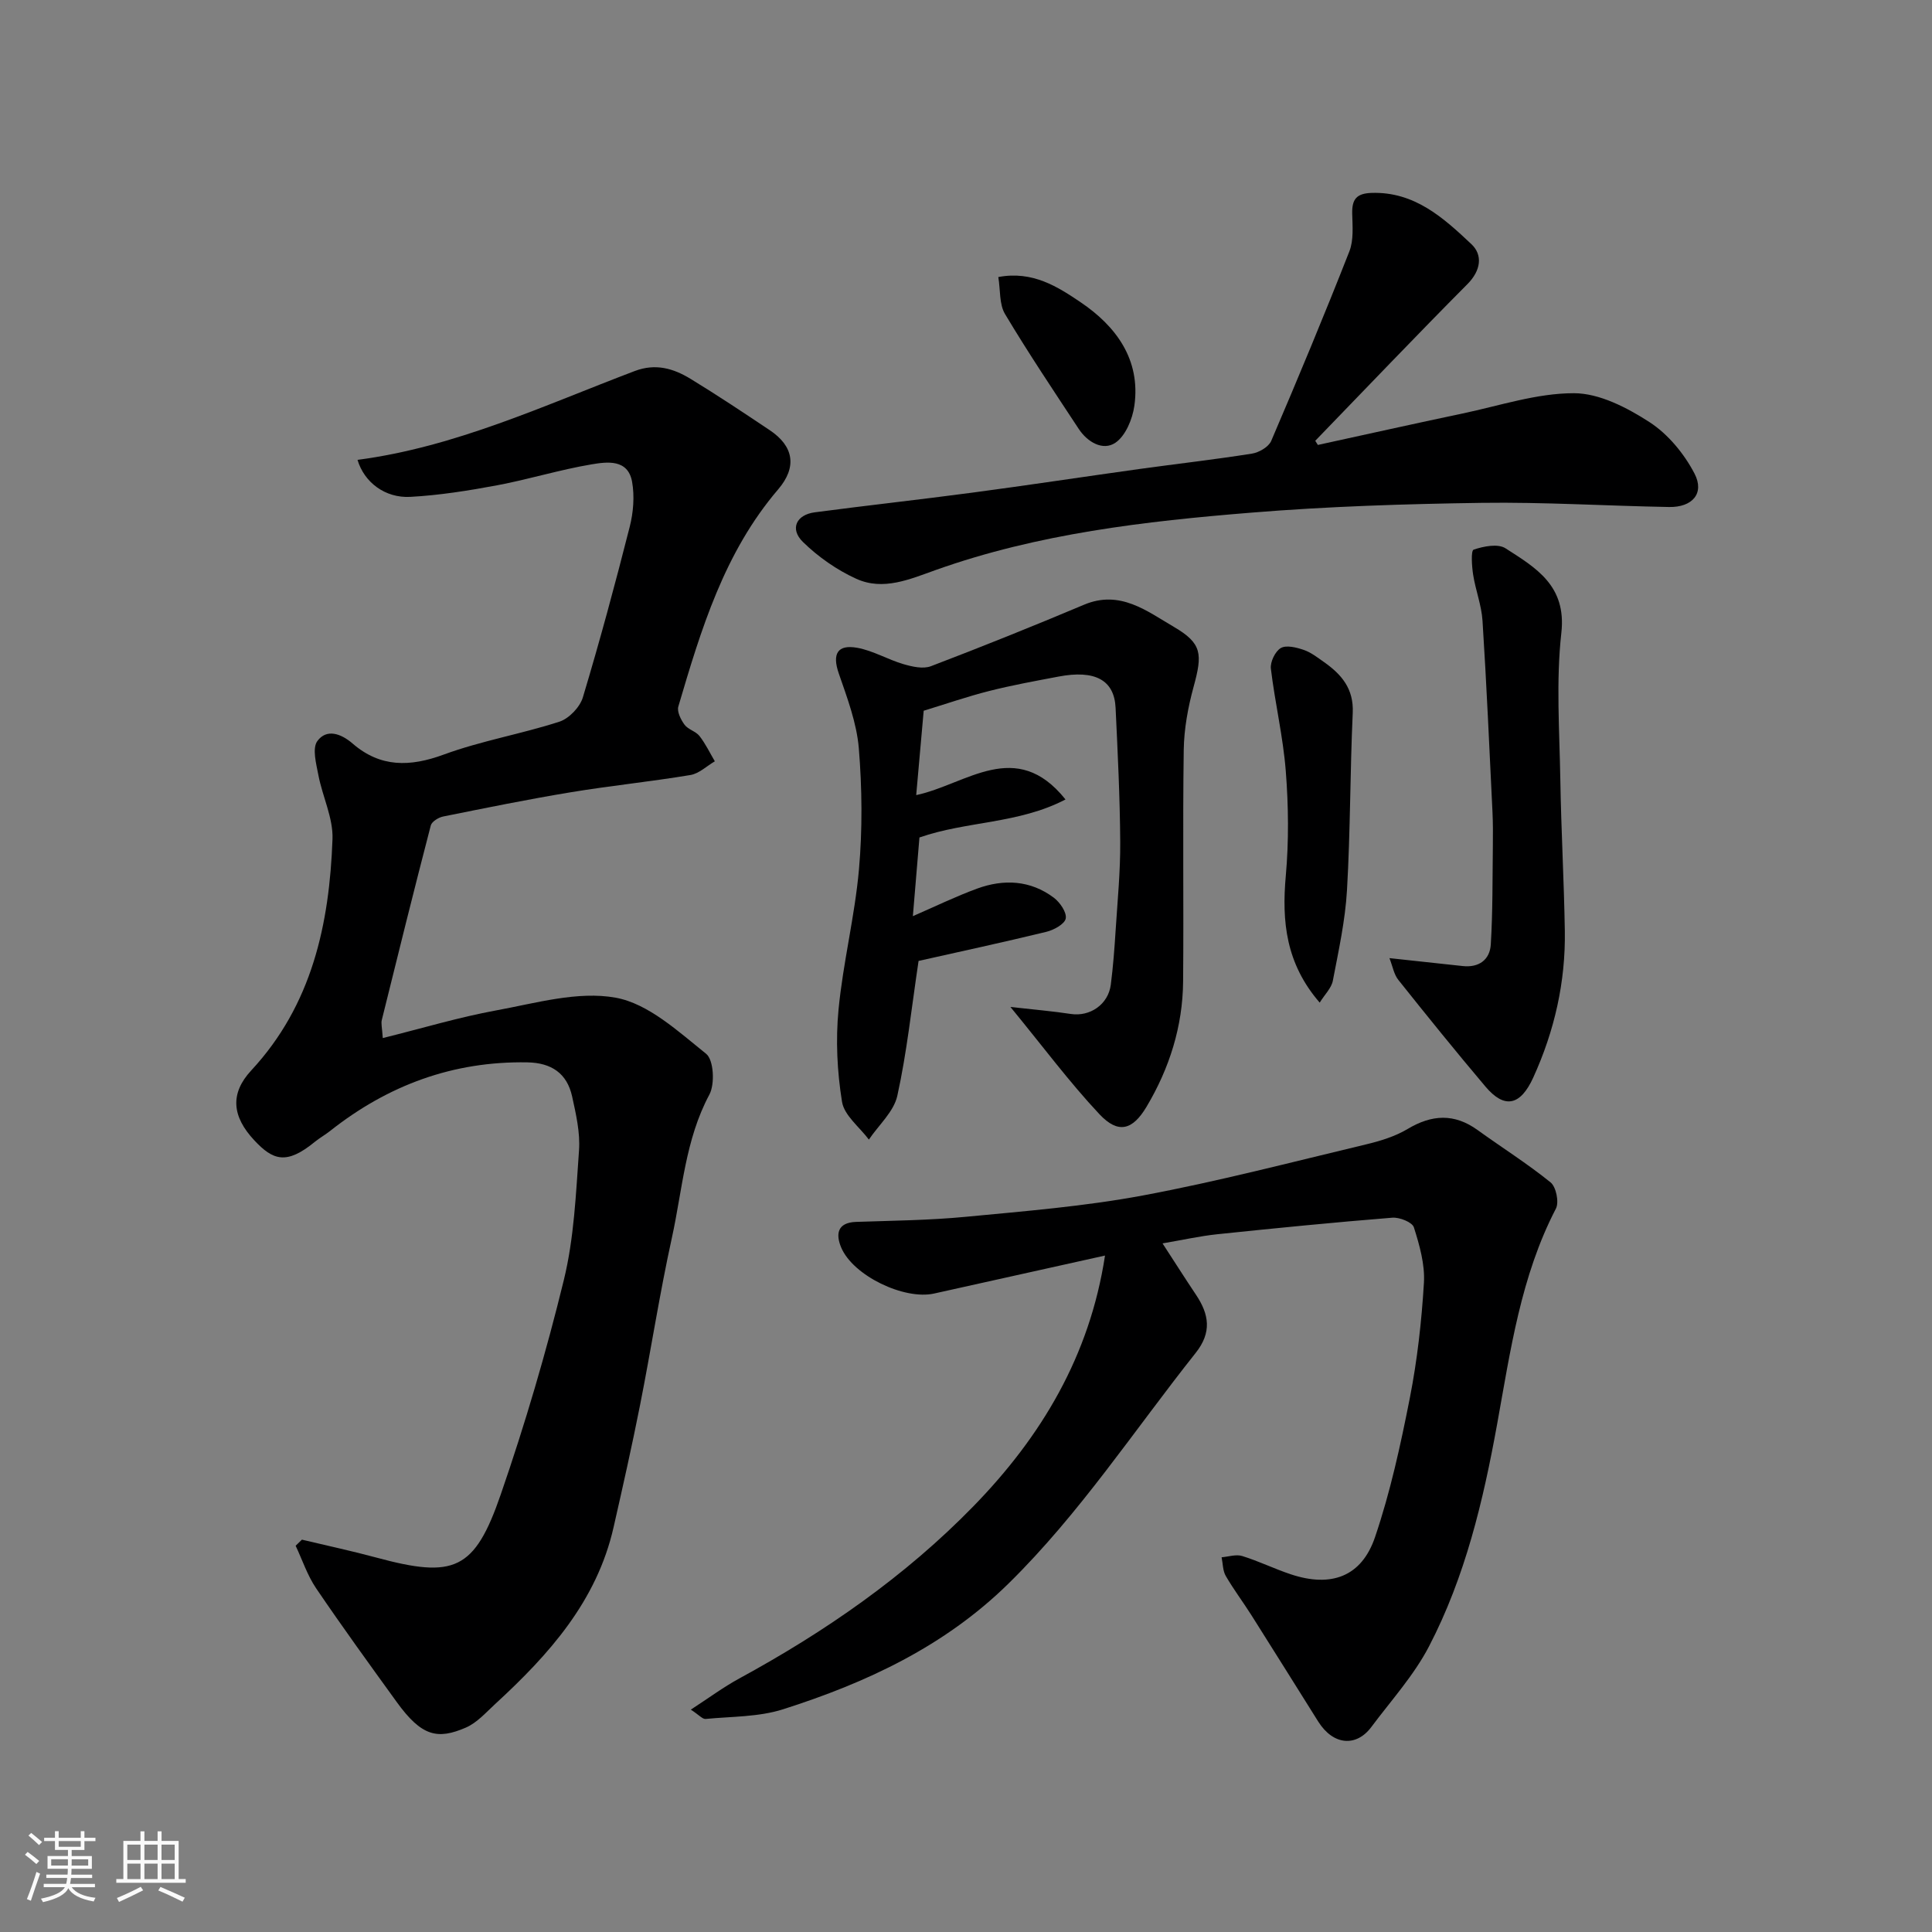 <svg enable-background="new 0 0 400 400" viewBox="0 0 400 400" xmlns="http://www.w3.org/2000/svg"><rect x="0" y="0" width="400" height="400" fill="#808080" stroke="none"/><path d="m5.17 384 .55-.58c.85.61 1.65 1.24 2.4 1.87l-.59.64c-.83-.73-1.62-1.38-2.36-1.93m1.22 9.53-.82-.34c.71-1.76 1.37-3.64 1.98-5.63.24.13.5.25.76.36-.6 1.67-1.24 3.54-1.92 5.61m-.5-13.5.57-.54c.56.44 1.31 1.06 2.26 1.87l-.64.64c-.68-.66-1.41-1.32-2.19-1.97m3.25.46h2.24v-1.36h.77v1.36h4.57v-1.36h.76v1.36h2.28v.69h-2.28v1.84h-2.64v1.26h4.18v2.64h-4.21c0 .45-.02.86-.05 1.21h4.32v.69h-4.38c-.04.34-.1.75-.19 1.22h5.15v.69h-4.82c.87 1.19 2.51 1.92 4.93 2.19-.17.31-.3.57-.37.76-2.77-.49-4.52-1.41-5.26-2.76-.56 1.26-2.3 2.23-5.24 2.9-.12-.24-.26-.48-.43-.72 2.73-.55 4.38-1.34 4.96-2.38h-4.38v-.69h4.65c.1-.38.17-.79.21-1.22h-4.32v-.69h4.4c.03-.34.05-.75.05-1.21h-4.2v-2.64h4.23v-1.26h-2.69v-1.84h-2.24zm1.46 4.46v1.29h3.45c.01-.4.02-.57.01-.53v-.32-.45h-3.46zm1.55-2.59h4.57v-1.19h-4.57zm6.11 2.59h-3.42v.77c-.01.19-.01.37-.02.53h3.44z" fill="#fafafa"/><path d="m32.63 379.16h.82v1.98h3.54v7.89h1.46v.78h-14.37v-.78h1.46v-7.89h3.54v-1.98h.82v1.98h2.73zm-3.49 11.48.5.73c-1.61.82-3.28 1.63-5 2.41-.13-.27-.28-.55-.44-.82 1.75-.72 3.4-1.49 4.94-2.32m-2.78-5.55h2.73v-3.18h-2.73zm0 3.95h2.73v-3.2h-2.73zm3.54-3.95h2.73v-3.18h-2.73zm0 3.95h2.73v-3.2h-2.73zm7.89 4.68c-1.84-.92-3.51-1.7-5.02-2.32l.45-.73c1.89.8 3.57 1.55 5.04 2.23zm-1.62-11.81h-2.73v3.18h2.73zm-2.73 7.13h2.73v-3.2h-2.73z" fill="#fafafa"/><g fill="#000001"><path d="m79.25 214.92c8.3-2.06 15.79-4.32 23.44-5.72 8.21-1.5 16.92-4.06 24.77-2.64 6.78 1.23 12.97 7 18.74 11.62 1.57 1.26 1.84 6.25.67 8.44-5.01 9.35-5.58 19.72-7.77 29.68-2.52 11.46-4.3 23.08-6.58 34.59-1.67 8.46-3.57 16.88-5.48 25.29-3.47 15.32-13.38 26.38-24.49 36.59-1.93 1.77-3.79 3.91-6.1 4.91-5.86 2.53-9.15 1.85-14.31-5.29-5.64-7.8-11.29-15.59-16.69-23.55-1.81-2.67-2.85-5.86-4.24-8.81.43-.42.87-.84 1.3-1.26 5.14 1.23 10.31 2.33 15.41 3.71 16.11 4.35 20.33 2.68 25.76-13.08 5.03-14.57 9.4-29.42 13.06-44.4 2.12-8.69 2.5-17.85 3.14-26.84.26-3.67-.63-7.5-1.43-11.16-1.06-4.79-4.29-6.96-9.27-7.05-15.37-.27-28.85 4.73-40.81 14.18-1.02.81-2.17 1.45-3.18 2.27-5.89 4.82-8.67 3.84-12.55-.32-4.61-4.93-5.06-9.67-.63-14.45 12.6-13.57 16.19-30.29 16.83-47.9.16-4.37-2.07-8.79-2.92-13.24-.45-2.35-1.32-5.56-.21-7.07 1.9-2.58 4.86-1.58 7.3.53 5.75 4.97 11.87 4.85 18.88 2.27 7.76-2.85 16.04-4.25 23.92-6.8 2-.65 4.26-3.01 4.87-5.05 3.51-11.68 6.69-23.46 9.69-35.28.76-2.98 1.03-6.34.5-9.33-.85-4.77-5.2-4.15-8.39-3.62-6.57 1.1-12.98 3.1-19.53 4.33-5.94 1.11-11.96 2.07-17.98 2.4-5.25.29-9.57-3.02-10.95-7.66 20.26-2.66 38.59-11.26 57.39-18.39 4.32-1.64 8.02-.54 11.55 1.61 5.56 3.39 10.99 7.01 16.4 10.63 4.99 3.33 5.7 7.64 1.75 12.26-11.16 13.04-15.96 28.98-20.67 44.96-.31 1.06.52 2.72 1.29 3.77.73.99 2.32 1.35 3.09 2.33 1.25 1.6 2.14 3.48 3.18 5.24-1.68.98-3.26 2.54-5.06 2.84-8.23 1.37-16.55 2.21-24.78 3.57-8.84 1.46-17.63 3.25-26.41 5.02-.96.19-2.35 1.05-2.56 1.85-3.48 13.38-6.81 26.8-10.13 40.23-.21.75.05 1.61.19 3.79z"/><path d="m240.69 257.43c2.52 3.87 4.68 7.28 6.93 10.64 2.71 4.05 3.32 7.78-.07 12.04-12.75 16.05-24 33.26-38.75 47.75-13.26 13.02-29.42 20.53-46.68 26.03-5.05 1.61-10.67 1.48-16.04 2-.62.06-1.34-.81-3.05-1.93 3.67-2.38 6.71-4.64 10.01-6.44 17.81-9.69 34.36-21.15 48.53-35.7 14.01-14.39 24.04-31.07 27.21-51.87-11.99 2.66-23.68 5.25-35.37 7.86-6.2 1.39-16.81-3.69-19.26-9.55-1.11-2.66-.88-5.14 3.08-5.28 7.6-.26 15.23-.33 22.79-1.06 12.23-1.17 24.53-2.16 36.59-4.41 15.5-2.89 30.8-6.9 46.15-10.56 2.98-.71 6.06-1.65 8.66-3.2 5.03-3.01 9.68-3.27 14.51.22 5.03 3.63 10.29 6.94 15.1 10.83 1.15.93 1.79 4.09 1.11 5.42-7.28 14.02-9.41 29.38-12.17 44.6-2.88 15.9-6.61 31.63-14.11 46.05-3.13 6.01-7.85 11.21-11.95 16.7-3.08 4.13-7.86 3.84-11-1.16-4.59-7.32-9.17-14.65-13.79-21.96-1.74-2.75-3.71-5.36-5.34-8.17-.63-1.09-.59-2.56-.86-3.86 1.43-.12 3-.66 4.27-.26 3.41 1.05 6.65 2.65 10.05 3.78 8.35 2.78 14.66.52 17.45-7.71 3.17-9.34 5.29-19.09 7.2-28.79 1.54-7.85 2.44-15.88 2.92-23.88.22-3.78-.91-7.76-2.08-11.45-.34-1.07-2.98-2.12-4.47-2-12.11.97-24.2 2.17-36.28 3.43-3.56.38-7.08 1.17-11.29 1.89z"/><path d="m209.2 208.48c5.05.57 8.8.88 12.5 1.45 3.97.6 7.75-1.96 8.28-6.06.48-3.74.76-7.5 1-11.26.39-6.09.99-12.2.95-18.29-.06-9.26-.52-18.53-.96-27.79-.27-5.74-4.27-7.89-11.82-6.45-4.8.91-9.61 1.78-14.34 2.98-4.55 1.15-9.01 2.7-13.57 4.09-.51 5.76-1.01 11.32-1.55 17.47 10.43-2.23 20.63-11.95 30.91.9-9.71 5.07-20.48 4.46-30.24 7.87-.44 5.26-.89 10.64-1.36 16.29 4.61-2 8.87-4.08 13.29-5.7 5.52-2.02 11.03-1.76 15.88 1.87 1.28.96 2.71 3.04 2.48 4.31-.21 1.16-2.48 2.4-4.04 2.77-9.12 2.22-18.3 4.19-26.43 6.02-1.48 9.87-2.43 19.01-4.4 27.92-.73 3.3-3.86 6.06-5.89 9.07-1.94-2.6-5.1-4.99-5.56-7.83-1.01-6.25-1.33-12.79-.72-19.09.93-9.72 3.37-19.31 4.23-29.03.73-8.3.65-16.75-.03-25.06-.44-5.25-2.4-10.44-4.15-15.5-1.41-4.07-.26-6.05 3.82-5.31 3.28.59 6.32 2.43 9.56 3.38 1.81.53 4.08 1.05 5.7.43 10.64-4.06 21.21-8.31 31.7-12.73 7.45-3.14 13.02 1.33 18.6 4.59 5.89 3.44 5.93 5.64 4.07 12.45-1.15 4.21-1.96 8.64-2.03 12.99-.23 15.99.01 31.98-.13 47.97-.08 9.31-2.83 17.98-7.57 25.94-2.9 4.87-5.87 5.66-9.72 1.58-6.22-6.62-11.67-13.97-18.46-22.24z"/><path d="m272.85 92.12c10-2.18 19.98-4.41 30-6.52 7.65-1.61 15.34-4.2 23.01-4.19 5.26 0 11 2.98 15.64 5.98 3.85 2.49 7.19 6.55 9.33 10.66 2.13 4.1-.45 7.01-5.27 6.92-12.94-.23-25.88-1.04-38.8-.86-15.88.23-31.78.73-47.6 2.02-22.15 1.79-44.25 4.35-65.39 11.87-5.39 1.92-10.9 4.37-16.49 1.83-4.02-1.83-7.88-4.53-11.04-7.62-2.76-2.7-1.39-5.64 2.45-6.14 10.88-1.44 21.79-2.63 32.66-4.08 11.51-1.53 22.99-3.28 34.49-4.88 7.78-1.08 15.59-1.96 23.35-3.19 1.47-.23 3.46-1.38 4-2.63 5.57-13.01 11.01-26.07 16.18-39.24.92-2.34.65-5.22.59-7.85-.06-2.9.85-4.15 3.98-4.26 8.93-.3 14.92 5.17 20.7 10.61 2.38 2.24 1.98 5.45-.82 8.27-10.63 10.69-21.02 21.61-31.51 32.44.18.28.36.57.54.86z"/><path d="m287.67 198.37c5.53.6 10.35 1.11 15.17 1.64 3.36.37 5.61-1.31 5.81-4.44.42-6.82.34-13.68.43-20.52.03-2.33.03-4.66-.08-6.99-.64-13.18-1.22-26.36-2.06-39.52-.2-3.21-1.44-6.34-1.94-9.54-.28-1.77-.48-5 .1-5.2 2.04-.7 5.03-1.29 6.6-.28 6.28 4.04 12.66 7.71 11.56 17.51-1.12 10.02-.38 20.27-.21 30.42.17 10.42.76 20.84.93 31.26.17 10.6-2.14 20.73-6.53 30.37-2.66 5.85-5.95 6.56-9.9 1.89-6.13-7.25-12.11-14.65-18.03-22.08-.92-1.14-1.18-2.8-1.85-4.52z"/><path d="m273.23 207.58c-7.01-8.09-7.87-16.8-7.02-26.25.64-7.16.56-14.47 0-21.65-.55-7.12-2.24-14.14-3.09-21.25-.16-1.38.9-3.59 2.06-4.26 1.14-.66 3.23-.13 4.73.38s2.84 1.56 4.16 2.49c3.65 2.56 6.23 5.52 6 10.55-.56 12.22-.48 24.48-1.19 36.69-.36 6.3-1.74 12.55-2.93 18.77-.29 1.52-1.67 2.84-2.72 4.53z"/><path d="m206.69 57.36c7.14-1.36 12.37 2.07 17.03 5.21 7.29 4.92 12.49 11.84 11.14 21.43-.39 2.77-1.83 6.26-3.95 7.68-2.56 1.71-5.76-.13-7.57-2.88-5.18-7.87-10.43-15.7-15.26-23.78-1.22-2.04-.94-4.96-1.39-7.66z"/></g></svg>